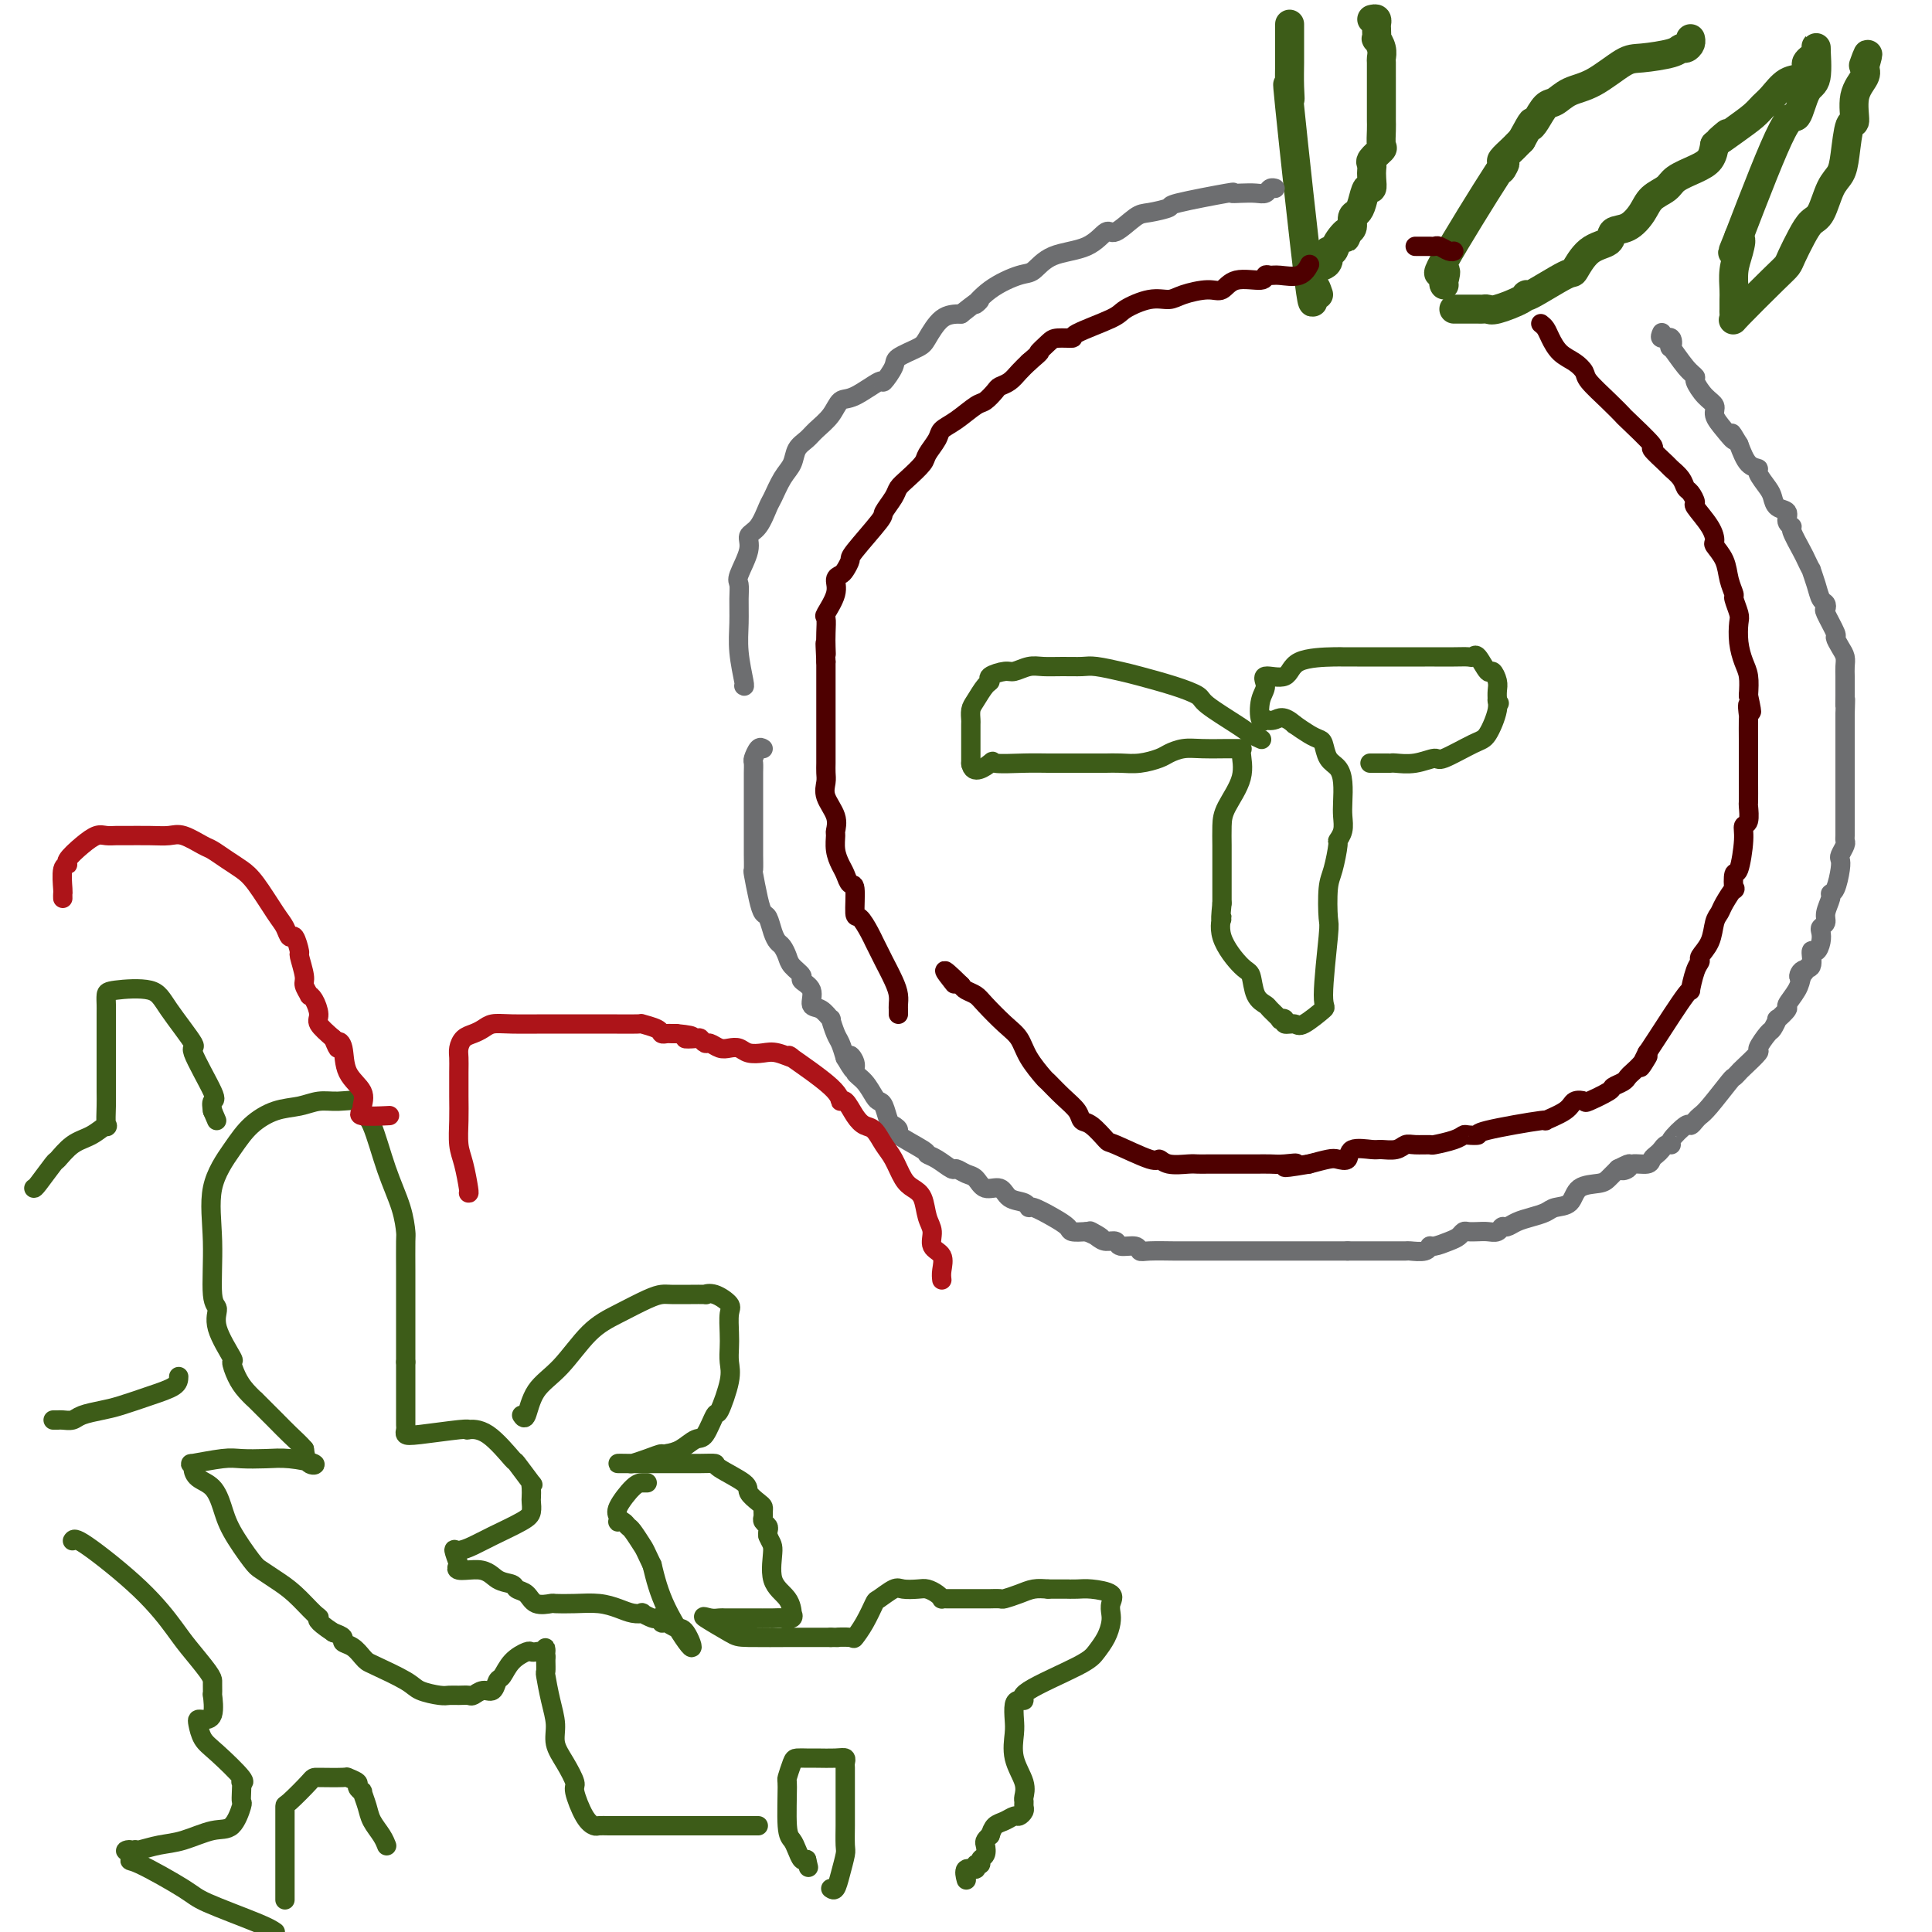 <svg viewBox='0 0 400 400' version='1.1' xmlns='http://www.w3.org/2000/svg' xmlns:xlink='http://www.w3.org/1999/xlink'><g fill='none' stroke='#3D5C18' stroke-width='6' stroke-linecap='round' stroke-linejoin='round'><path d='M273,61c-0.431,-1.274 -0.862,-2.548 -1,-1c-0.138,1.548 0.015,5.918 -1,-2c-1.015,-7.918 -3.200,-28.125 -4,-36c-0.800,-7.875 -0.214,-3.419 0,-2c0.214,1.419 0.057,-0.200 0,-2c-0.057,-1.800 -0.015,-3.781 0,-5c0.015,-1.219 0.004,-1.675 0,-2c-0.004,-0.325 -0.001,-0.518 0,-1c0.001,-0.482 0.000,-1.253 0,-2c-0.000,-0.747 -0.000,-1.470 0,-2c0.000,-0.530 0.000,-0.866 0,-1c-0.000,-0.134 -0.000,-0.067 0,0'/><path d='M284,4c0.422,-0.100 0.844,-0.200 1,0c0.156,0.200 0.046,0.700 0,1c-0.046,0.300 -0.026,0.399 0,1c0.026,0.601 0.060,1.703 0,2c-0.060,0.297 -0.212,-0.211 0,0c0.212,0.211 0.789,1.141 1,2c0.211,0.859 0.057,1.649 0,2c-0.057,0.351 -0.015,0.264 0,1c0.015,0.736 0.004,2.294 0,3c-0.004,0.706 -0.001,0.560 0,1c0.001,0.440 0.000,1.465 0,2c-0.000,0.535 0.000,0.579 0,1c-0.000,0.421 -0.001,1.220 0,2c0.001,0.780 0.002,1.542 0,2c-0.002,0.458 -0.008,0.613 0,1c0.008,0.387 0.030,1.007 0,2c-0.030,0.993 -0.113,2.359 0,3c0.113,0.641 0.422,0.555 0,1c-0.422,0.445 -1.576,1.420 -2,2c-0.424,0.580 -0.116,0.766 0,1c0.116,0.234 0.042,0.517 0,1c-0.042,0.483 -0.053,1.166 0,2c0.053,0.834 0.168,1.819 0,2c-0.168,0.181 -0.619,-0.442 -1,0c-0.381,0.442 -0.693,1.950 -1,3c-0.307,1.050 -0.608,1.642 -1,2c-0.392,0.358 -0.875,0.481 -1,1c-0.125,0.519 0.107,1.434 0,2c-0.107,0.566 -0.554,0.783 -1,1'/><path d='M279,48c-0.973,2.698 0.094,0.442 0,0c-0.094,-0.442 -1.349,0.929 -2,2c-0.651,1.071 -0.696,1.842 -1,2c-0.304,0.158 -0.865,-0.298 -1,0c-0.135,0.298 0.156,1.349 0,2c-0.156,0.651 -0.759,0.900 -1,1c-0.241,0.100 -0.121,0.050 0,0'/><path d='M299,59c-0.087,-0.112 -0.175,-0.224 0,-1c0.175,-0.776 0.611,-2.215 0,-2c-0.611,0.215 -2.271,2.084 0,-2c2.271,-4.084 8.472,-14.120 11,-18c2.528,-3.880 1.384,-1.603 1,-1c-0.384,0.603 -0.009,-0.468 0,-1c0.009,-0.532 -0.348,-0.524 0,-1c0.348,-0.476 1.401,-1.436 2,-2c0.599,-0.564 0.742,-0.733 1,-1c0.258,-0.267 0.629,-0.634 1,-1'/><path d='M315,29c2.894,-5.306 2.128,-3.572 2,-3c-0.128,0.572 0.382,-0.018 1,-1c0.618,-0.982 1.345,-2.354 2,-3c0.655,-0.646 1.239,-0.565 2,-1c0.761,-0.435 1.699,-1.387 3,-2c1.301,-0.613 2.964,-0.886 5,-2c2.036,-1.114 4.443,-3.068 6,-4c1.557,-0.932 2.263,-0.841 4,-1c1.737,-0.159 4.504,-0.568 6,-1c1.496,-0.432 1.721,-0.886 2,-1c0.279,-0.114 0.611,0.114 1,0c0.389,-0.114 0.836,-0.569 1,-1c0.164,-0.431 0.047,-0.837 0,-1c-0.047,-0.163 -0.023,-0.081 0,0'/><path d='M301,64c0.394,-0.000 0.788,-0.001 1,0c0.212,0.001 0.242,0.002 1,0c0.758,-0.002 2.245,-0.007 3,0c0.755,0.007 0.777,0.025 1,0c0.223,-0.025 0.645,-0.094 1,0c0.355,0.094 0.642,0.350 2,0c1.358,-0.350 3.788,-1.305 5,-2c1.212,-0.695 1.208,-1.128 1,-1c-0.208,0.128 -0.619,0.817 1,0c1.619,-0.817 5.269,-3.140 7,-4c1.731,-0.860 1.544,-0.256 2,-1c0.456,-0.744 1.554,-2.835 3,-4c1.446,-1.165 3.240,-1.404 4,-2c0.760,-0.596 0.487,-1.549 1,-2c0.513,-0.451 1.812,-0.400 3,-1c1.188,-0.600 2.264,-1.852 3,-3c0.736,-1.148 1.132,-2.194 2,-3c0.868,-0.806 2.208,-1.374 3,-2c0.792,-0.626 1.037,-1.312 2,-2c0.963,-0.688 2.644,-1.377 4,-2c1.356,-0.623 2.387,-1.178 3,-2c0.613,-0.822 0.806,-1.911 1,-3'/><path d='M355,30c4.898,-4.324 1.643,-1.632 1,-1c-0.643,0.632 1.325,-0.794 3,-2c1.675,-1.206 3.058,-2.192 4,-3c0.942,-0.808 1.444,-1.439 2,-2c0.556,-0.561 1.168,-1.053 2,-2c0.832,-0.947 1.886,-2.348 3,-3c1.114,-0.652 2.288,-0.554 3,-1c0.712,-0.446 0.961,-1.435 1,-2c0.039,-0.565 -0.132,-0.705 0,-1c0.132,-0.295 0.565,-0.746 1,-1c0.435,-0.254 0.870,-0.311 1,-1c0.130,-0.689 -0.047,-2.012 0,-1c0.047,1.012 0.316,4.357 0,6c-0.316,1.643 -1.219,1.585 -2,3c-0.781,1.415 -1.441,4.304 -2,5c-0.559,0.696 -1.017,-0.801 -3,3c-1.983,3.801 -5.492,12.901 -9,22'/><path d='M360,49c-2.491,6.033 -0.720,2.116 0,1c0.720,-1.116 0.389,0.569 0,2c-0.389,1.431 -0.837,2.607 -1,4c-0.163,1.393 -0.043,3.003 0,4c0.043,0.997 0.009,1.380 0,2c-0.009,0.620 0.007,1.477 0,2c-0.007,0.523 -0.037,0.712 0,1c0.037,0.288 0.142,0.675 0,1c-0.142,0.325 -0.529,0.586 1,-1c1.529,-1.586 4.976,-5.020 7,-7c2.024,-1.980 2.625,-2.505 3,-3c0.375,-0.495 0.523,-0.958 1,-2c0.477,-1.042 1.283,-2.663 2,-4c0.717,-1.337 1.344,-2.392 2,-3c0.656,-0.608 1.341,-0.770 2,-2c0.659,-1.230 1.291,-3.527 2,-5c0.709,-1.473 1.494,-2.123 2,-3c0.506,-0.877 0.731,-1.982 1,-4c0.269,-2.018 0.580,-4.950 1,-6c0.420,-1.050 0.948,-0.220 1,-1c0.052,-0.780 -0.370,-3.172 0,-5c0.370,-1.828 1.534,-3.094 2,-4c0.466,-0.906 0.233,-1.453 0,-2'/><path d='M386,14c1.393,-4.869 0.375,-2.042 0,-1c-0.375,1.042 -0.107,0.298 0,0c0.107,-0.298 0.054,-0.149 0,0'/></g>
<g fill='none' stroke='#3D5C18' stroke-width='4' stroke-linecap='round' stroke-linejoin='round'><path d='M108,293c0.309,0.464 0.618,0.929 1,0c0.382,-0.929 0.836,-3.250 2,-5c1.164,-1.750 3.036,-2.928 5,-5c1.964,-2.072 4.019,-5.039 6,-7c1.981,-1.961 3.887,-2.918 6,-4c2.113,-1.082 4.434,-2.290 6,-3c1.566,-0.710 2.379,-0.922 3,-1c0.621,-0.078 1.051,-0.020 2,0c0.949,0.020 2.416,0.004 3,0c0.584,-0.004 0.283,0.005 1,0c0.717,-0.005 2.451,-0.025 3,0c0.549,0.025 -0.088,0.096 0,0c0.088,-0.096 0.899,-0.360 2,0c1.101,0.360 2.491,1.345 3,2c0.509,0.655 0.138,0.979 0,2c-0.138,1.021 -0.044,2.737 0,4c0.044,1.263 0.038,2.072 0,3c-0.038,0.928 -0.107,1.976 0,3c0.107,1.024 0.392,2.024 0,4c-0.392,1.976 -1.459,4.928 -2,6c-0.541,1.072 -0.557,0.262 -1,1c-0.443,0.738 -1.315,3.022 -2,4c-0.685,0.978 -1.184,0.648 -2,1c-0.816,0.352 -1.947,1.386 -3,2c-1.053,0.614 -2.026,0.807 -3,1'/><path d='M138,301c-1.330,0.574 -0.656,0.010 -1,0c-0.344,-0.010 -1.708,0.533 -3,1c-1.292,0.467 -2.513,0.857 -3,1c-0.487,0.143 -0.239,0.038 -1,0c-0.761,-0.038 -2.532,-0.010 -2,0c0.532,0.010 3.366,0.002 5,0c1.634,-0.002 2.069,0.001 3,0c0.931,-0.001 2.359,-0.004 4,0c1.641,0.004 3.496,0.017 5,0c1.504,-0.017 2.658,-0.065 3,0c0.342,0.065 -0.129,0.241 1,1c1.129,0.759 3.858,2.101 5,3c1.142,0.899 0.699,1.354 1,2c0.301,0.646 1.348,1.482 2,2c0.652,0.518 0.911,0.716 1,1c0.089,0.284 0.010,0.653 0,1c-0.010,0.347 0.050,0.670 0,1c-0.050,0.330 -0.209,0.666 0,1c0.209,0.334 0.787,0.667 1,1c0.213,0.333 0.061,0.667 0,1c-0.061,0.333 -0.030,0.667 0,1'/><path d='M159,318c0.580,1.450 1.031,1.575 1,3c-0.031,1.425 -0.542,4.151 0,6c0.542,1.849 2.139,2.821 3,4c0.861,1.179 0.988,2.565 1,3c0.012,0.435 -0.089,-0.079 0,0c0.089,0.079 0.368,0.753 0,1c-0.368,0.247 -1.382,0.066 -2,0c-0.618,-0.066 -0.841,-0.018 -2,0c-1.159,0.018 -3.256,0.005 -4,0c-0.744,-0.005 -0.135,-0.001 -1,0c-0.865,0.001 -3.204,0.001 -4,0c-0.796,-0.001 -0.050,-0.003 0,0c0.050,0.003 -0.597,0.011 -1,0c-0.403,-0.011 -0.564,-0.041 -1,0c-0.436,0.041 -1.148,0.155 -2,0c-0.852,-0.155 -1.845,-0.577 -1,0c0.845,0.577 3.529,2.155 5,3c1.471,0.845 1.728,0.959 4,1c2.272,0.041 6.557,0.011 9,0c2.443,-0.011 3.042,-0.003 4,0c0.958,0.003 2.274,0.001 3,0c0.726,-0.001 0.863,-0.000 1,0'/><path d='M172,339c2.684,0.009 0.894,0.030 1,0c0.106,-0.030 2.106,-0.111 3,0c0.894,0.111 0.680,0.415 1,0c0.320,-0.415 1.173,-1.547 2,-3c0.827,-1.453 1.629,-3.226 2,-4c0.371,-0.774 0.312,-0.548 1,-1c0.688,-0.452 2.124,-1.583 3,-2c0.876,-0.417 1.191,-0.122 2,0c0.809,0.122 2.111,0.071 3,0c0.889,-0.071 1.366,-0.163 2,0c0.634,0.163 1.426,0.579 2,1c0.574,0.421 0.932,0.845 1,1c0.068,0.155 -0.153,0.042 0,0c0.153,-0.042 0.680,-0.011 1,0c0.320,0.011 0.433,0.003 1,0c0.567,-0.003 1.589,0.000 3,0c1.411,-0.000 3.210,-0.003 4,0c0.790,0.003 0.571,0.011 1,0c0.429,-0.011 1.507,-0.042 2,0c0.493,0.042 0.400,0.155 1,0c0.600,-0.155 1.892,-0.580 3,-1c1.108,-0.420 2.031,-0.834 3,-1c0.969,-0.166 1.985,-0.083 3,0'/><path d='M217,329c5.766,-0.003 4.182,-0.009 4,0c-0.182,0.009 1.037,0.033 2,0c0.963,-0.033 1.670,-0.123 3,0c1.330,0.123 3.282,0.458 4,1c0.718,0.542 0.200,1.289 0,2c-0.200,0.711 -0.083,1.384 0,2c0.083,0.616 0.133,1.173 0,2c-0.133,0.827 -0.448,1.924 -1,3c-0.552,1.076 -1.342,2.130 -2,3c-0.658,0.870 -1.185,1.555 -4,3c-2.815,1.445 -7.917,3.650 -10,5c-2.083,1.350 -1.146,1.843 -1,2c0.146,0.157 -0.499,-0.024 -1,0c-0.501,0.024 -0.859,0.253 -1,1c-0.141,0.747 -0.066,2.011 0,3c0.066,0.989 0.123,1.704 0,3c-0.123,1.296 -0.425,3.173 0,5c0.425,1.827 1.579,3.602 2,5c0.421,1.398 0.110,2.417 0,3c-0.110,0.583 -0.018,0.730 0,1c0.018,0.270 -0.040,0.664 0,1c0.040,0.336 0.176,0.614 0,1c-0.176,0.386 -0.663,0.880 -1,1c-0.337,0.120 -0.523,-0.133 -1,0c-0.477,0.133 -1.244,0.651 -2,1c-0.756,0.349 -1.502,0.528 -2,1c-0.498,0.472 -0.749,1.236 -1,2'/><path d='M205,380c-1.327,1.117 -1.144,1.408 -1,2c0.144,0.592 0.251,1.483 0,2c-0.251,0.517 -0.859,0.658 -1,1c-0.141,0.342 0.187,0.884 0,1c-0.187,0.116 -0.887,-0.193 -1,0c-0.113,0.193 0.361,0.887 0,1c-0.361,0.113 -1.559,-0.354 -2,0c-0.441,0.354 -0.126,1.530 0,2c0.126,0.470 0.063,0.235 0,0'/><path d='M172,391c0.340,0.227 0.679,0.453 1,0c0.321,-0.453 0.622,-1.586 1,-3c0.378,-1.414 0.833,-3.108 1,-4c0.167,-0.892 0.045,-0.980 0,-2c-0.045,-1.020 -0.012,-2.970 0,-4c0.012,-1.030 0.003,-1.140 0,-2c-0.003,-0.860 0.000,-2.469 0,-4c-0.000,-1.531 -0.004,-2.985 0,-4c0.004,-1.015 0.015,-1.593 0,-2c-0.015,-0.407 -0.056,-0.645 0,-1c0.056,-0.355 0.209,-0.827 0,-1c-0.209,-0.173 -0.781,-0.047 -2,0c-1.219,0.047 -3.086,0.013 -4,0c-0.914,-0.013 -0.876,-0.006 -1,0c-0.124,0.006 -0.411,0.012 -1,0c-0.589,-0.012 -1.479,-0.042 -2,0c-0.521,0.042 -0.673,0.157 -1,1c-0.327,0.843 -0.831,2.413 -1,3c-0.169,0.587 -0.004,0.189 0,2c0.004,1.811 -0.154,5.831 0,8c0.154,2.169 0.619,2.489 1,3c0.381,0.511 0.680,1.215 1,2c0.320,0.785 0.663,1.653 1,2c0.337,0.347 0.669,0.174 1,0'/><path d='M167,385c0.667,2.833 0.333,1.417 0,0'/><path d='M157,378c-0.657,0.000 -1.314,0.000 -2,0c-0.686,-0.000 -1.400,-0.000 -2,0c-0.600,0.000 -1.085,0.000 -2,0c-0.915,-0.000 -2.259,-0.000 -3,0c-0.741,0.000 -0.880,0.000 -2,0c-1.120,-0.000 -3.222,-0.000 -4,0c-0.778,0.000 -0.231,0.000 -1,0c-0.769,-0.000 -2.854,-0.000 -4,0c-1.146,0.000 -1.353,0.000 -2,0c-0.647,-0.000 -1.735,-0.000 -2,0c-0.265,0.000 0.291,0.000 0,0c-0.291,-0.000 -1.430,-0.000 -2,0c-0.570,0.000 -0.572,0.001 -1,0c-0.428,-0.001 -1.283,-0.003 -2,0c-0.717,0.003 -1.296,0.011 -2,0c-0.704,-0.011 -1.532,-0.042 -2,0c-0.468,0.042 -0.576,0.157 -1,0c-0.424,-0.157 -1.165,-0.586 -2,-2c-0.835,-1.414 -1.764,-3.812 -2,-5c-0.236,-1.188 0.221,-1.166 0,-2c-0.221,-0.834 -1.121,-2.525 -2,-4c-0.879,-1.475 -1.738,-2.733 -2,-4c-0.262,-1.267 0.073,-2.542 0,-4c-0.073,-1.458 -0.556,-3.098 -1,-5c-0.444,-1.902 -0.851,-4.067 -1,-5c-0.149,-0.933 -0.040,-0.636 0,-1c0.040,-0.364 0.011,-1.390 0,-2c-0.011,-0.610 -0.006,-0.805 0,-1'/><path d='M113,343c-0.261,-3.011 0.087,-1.540 0,-1c-0.087,0.540 -0.607,0.149 -1,0c-0.393,-0.149 -0.658,-0.057 -1,0c-0.342,0.057 -0.760,0.080 -1,0c-0.240,-0.080 -0.301,-0.262 -1,0c-0.699,0.262 -2.035,0.969 -3,2c-0.965,1.031 -1.558,2.385 -2,3c-0.442,0.615 -0.734,0.490 -1,1c-0.266,0.510 -0.508,1.653 -1,2c-0.492,0.347 -1.235,-0.103 -2,0c-0.765,0.103 -1.554,0.760 -2,1c-0.446,0.240 -0.550,0.062 -1,0c-0.450,-0.062 -1.247,-0.007 -2,0c-0.753,0.007 -1.462,-0.033 -2,0c-0.538,0.033 -0.904,0.139 -2,0c-1.096,-0.139 -2.923,-0.523 -4,-1c-1.077,-0.477 -1.404,-1.049 -3,-2c-1.596,-0.951 -4.460,-2.282 -6,-3c-1.540,-0.718 -1.756,-0.822 -2,-1c-0.244,-0.178 -0.516,-0.429 -1,-1c-0.484,-0.571 -1.181,-1.462 -2,-2c-0.819,-0.538 -1.759,-0.722 -2,-1c-0.241,-0.278 0.217,-0.651 0,-1c-0.217,-0.349 -1.108,-0.675 -2,-1'/><path d='M69,338c-4.073,-2.684 -3.256,-2.894 -3,-3c0.256,-0.106 -0.051,-0.108 -1,-1c-0.949,-0.892 -2.541,-2.674 -4,-4c-1.459,-1.326 -2.786,-2.195 -4,-3c-1.214,-0.805 -2.316,-1.546 -3,-2c-0.684,-0.454 -0.950,-0.621 -2,-2c-1.050,-1.379 -2.884,-3.970 -4,-6c-1.116,-2.030 -1.513,-3.501 -2,-5c-0.487,-1.499 -1.064,-3.028 -2,-4c-0.936,-0.972 -2.231,-1.389 -3,-2c-0.769,-0.611 -1.012,-1.418 -1,-2c0.012,-0.582 0.277,-0.940 0,-1c-0.277,-0.060 -1.098,0.179 0,0c1.098,-0.179 4.114,-0.777 6,-1c1.886,-0.223 2.642,-0.072 4,0c1.358,0.072 3.317,0.063 5,0c1.683,-0.063 3.090,-0.182 5,0c1.910,0.182 4.322,0.664 5,1c0.678,0.336 -0.378,0.524 -1,0c-0.622,-0.524 -0.811,-1.762 -1,-3'/><path d='M63,300c-0.874,-1.028 -2.058,-2.099 -3,-3c-0.942,-0.901 -1.642,-1.633 -3,-3c-1.358,-1.367 -3.374,-3.369 -4,-4c-0.626,-0.631 0.137,0.109 0,0c-0.137,-0.109 -1.173,-1.067 -2,-2c-0.827,-0.933 -1.446,-1.840 -2,-3c-0.554,-1.160 -1.042,-2.573 -1,-3c0.042,-0.427 0.615,0.130 0,-1c-0.615,-1.130 -2.417,-3.948 -3,-6c-0.583,-2.052 0.052,-3.339 0,-4c-0.052,-0.661 -0.791,-0.697 -1,-3c-0.209,-2.303 0.113,-6.873 0,-11c-0.113,-4.127 -0.659,-7.813 0,-11c0.659,-3.187 2.525,-5.877 4,-8c1.475,-2.123 2.560,-3.679 4,-5c1.440,-1.321 3.234,-2.408 5,-3c1.766,-0.592 3.505,-0.688 5,-1c1.495,-0.312 2.746,-0.840 4,-1c1.254,-0.160 2.513,0.047 4,0c1.487,-0.047 3.204,-0.349 4,0c0.796,0.349 0.672,1.348 1,2c0.328,0.652 1.107,0.958 2,3c0.893,2.042 1.900,5.821 3,9c1.100,3.179 2.295,5.758 3,8c0.705,2.242 0.921,4.148 1,5c0.079,0.852 0.021,0.651 0,2c-0.021,1.349 -0.006,4.248 0,6c0.006,1.752 0.002,2.356 0,4c-0.002,1.644 -0.000,4.327 0,7c0.000,2.673 0.000,5.337 0,8'/><path d='M84,282c0.000,5.322 0.000,5.128 0,6c-0.000,0.872 -0.001,2.812 0,4c0.001,1.188 0.004,1.626 0,2c-0.004,0.374 -0.015,0.685 0,1c0.015,0.315 0.057,0.634 0,1c-0.057,0.366 -0.214,0.778 0,1c0.214,0.222 0.800,0.254 3,0c2.200,-0.254 6.016,-0.795 8,-1c1.984,-0.205 2.136,-0.073 2,0c-0.136,0.073 -0.561,0.087 0,0c0.561,-0.087 2.108,-0.276 4,1c1.892,1.276 4.129,4.018 5,5c0.871,0.982 0.377,0.203 1,1c0.623,0.797 2.363,3.168 3,4c0.637,0.832 0.171,0.124 0,0c-0.171,-0.124 -0.048,0.336 0,1c0.048,0.664 0.022,1.532 0,2c-0.022,0.468 -0.039,0.534 0,1c0.039,0.466 0.134,1.330 0,2c-0.134,0.670 -0.495,1.144 -2,2c-1.505,0.856 -4.152,2.094 -6,3c-1.848,0.906 -2.897,1.480 -4,2c-1.103,0.520 -2.258,0.986 -3,1c-0.742,0.014 -1.069,-0.425 -1,0c0.069,0.425 0.535,1.712 1,3'/><path d='M95,324c-1.611,1.819 1.862,0.867 4,1c2.138,0.133 2.942,1.349 4,2c1.058,0.651 2.372,0.735 3,1c0.628,0.265 0.572,0.712 1,1c0.428,0.288 1.341,0.417 2,1c0.659,0.583 1.064,1.620 2,2c0.936,0.380 2.403,0.105 3,0c0.597,-0.105 0.323,-0.038 1,0c0.677,0.038 2.305,0.049 4,0c1.695,-0.049 3.458,-0.158 5,0c1.542,0.158 2.865,0.582 4,1c1.135,0.418 2.083,0.830 3,1c0.917,0.170 1.805,0.097 2,0c0.195,-0.097 -0.302,-0.218 0,0c0.302,0.218 1.404,0.775 2,1c0.596,0.225 0.688,0.117 1,0c0.312,-0.117 0.845,-0.242 1,0c0.155,0.242 -0.070,0.853 0,1c0.070,0.147 0.433,-0.169 1,0c0.567,0.169 1.337,0.824 2,1c0.663,0.176 1.219,-0.128 2,1c0.781,1.128 1.787,3.688 1,3c-0.787,-0.688 -3.368,-4.625 -5,-8c-1.632,-3.375 -2.316,-6.187 -3,-9'/><path d='M135,324c-1.582,-3.366 -1.538,-3.280 -2,-4c-0.462,-0.720 -1.430,-2.245 -2,-3c-0.570,-0.755 -0.740,-0.741 -1,-1c-0.260,-0.259 -0.608,-0.791 -1,-1c-0.392,-0.209 -0.828,-0.094 -1,0c-0.172,0.094 -0.082,0.169 0,0c0.082,-0.169 0.155,-0.581 0,-1c-0.155,-0.419 -0.539,-0.844 0,-2c0.539,-1.156 2.000,-3.042 3,-4c1.000,-0.958 1.538,-0.989 2,-1c0.462,-0.011 0.846,-0.003 1,0c0.154,0.003 0.077,0.002 0,0'/><path d='M37,285c-0.014,0.673 -0.028,1.346 -1,2c-0.972,0.654 -2.904,1.289 -5,2c-2.096,0.711 -4.358,1.497 -6,2c-1.642,0.503 -2.663,0.723 -4,1c-1.337,0.277 -2.989,0.610 -4,1c-1.011,0.390 -1.381,0.837 -2,1c-0.619,0.163 -1.485,0.044 -2,0c-0.515,-0.044 -0.677,-0.012 -1,0c-0.323,0.012 -0.807,0.003 -1,0c-0.193,-0.003 -0.097,-0.002 0,0'/><path d='M7,246c0.096,0.021 0.192,0.043 1,-1c0.808,-1.043 2.329,-3.149 3,-4c0.671,-0.851 0.491,-0.445 1,-1c0.509,-0.555 1.706,-2.071 3,-3c1.294,-0.929 2.687,-1.271 4,-2c1.313,-0.729 2.548,-1.844 3,-2c0.452,-0.156 0.121,0.646 0,0c-0.121,-0.646 -0.032,-2.740 0,-4c0.032,-1.260 0.009,-1.686 0,-3c-0.009,-1.314 -0.002,-3.517 0,-5c0.002,-1.483 0.000,-2.246 0,-3c-0.000,-0.754 0.001,-1.497 0,-3c-0.001,-1.503 -0.005,-3.764 0,-5c0.005,-1.236 0.018,-1.448 0,-2c-0.018,-0.552 -0.065,-1.446 0,-2c0.065,-0.554 0.244,-0.769 2,-1c1.756,-0.231 5.088,-0.478 7,0c1.912,0.478 2.404,1.682 4,4c1.596,2.318 4.298,5.751 5,7c0.702,1.249 -0.595,0.314 0,2c0.595,1.686 3.083,5.992 4,8c0.917,2.008 0.262,1.716 0,2c-0.262,0.284 -0.131,1.142 0,2'/><path d='M44,230c1.500,3.500 0.750,1.750 0,0'/><path d='M15,319c0.218,-0.377 0.437,-0.753 3,1c2.563,1.753 7.471,5.636 11,9c3.529,3.364 5.677,6.209 7,8c1.323,1.791 1.819,2.527 3,4c1.181,1.473 3.048,3.683 4,5c0.952,1.317 0.989,1.740 1,2c0.011,0.260 -0.004,0.357 0,1c0.004,0.643 0.026,1.832 0,2c-0.026,0.168 -0.098,-0.686 0,0c0.098,0.686 0.368,2.911 0,4c-0.368,1.089 -1.374,1.041 -2,1c-0.626,-0.041 -0.870,-0.074 -1,0c-0.130,0.074 -0.144,0.255 0,1c0.144,0.745 0.445,2.055 1,3c0.555,0.945 1.364,1.527 3,3c1.636,1.473 4.098,3.838 5,5c0.902,1.162 0.243,1.120 0,1c-0.243,-0.120 -0.070,-0.319 0,0c0.070,0.319 0.037,1.155 0,2c-0.037,0.845 -0.077,1.697 0,2c0.077,0.303 0.272,0.056 0,1c-0.272,0.944 -1.011,3.080 -2,4c-0.989,0.920 -2.226,0.625 -4,1c-1.774,0.375 -4.084,1.420 -6,2c-1.916,0.580 -3.439,0.695 -5,1c-1.561,0.305 -3.160,0.802 -4,1c-0.840,0.198 -0.920,0.099 -1,0'/><path d='M28,383c-3.324,0.649 -1.635,-0.229 -1,0c0.635,0.229 0.214,1.563 0,2c-0.214,0.437 -0.223,-0.024 2,1c2.223,1.024 6.678,3.532 9,5c2.322,1.468 2.510,1.895 5,3c2.490,1.105 7.283,2.887 10,4c2.717,1.113 3.359,1.556 4,2'/><path d='M59,393c0.000,0.313 0.000,0.626 0,0c-0.000,-0.626 -0.000,-2.192 0,-4c0.000,-1.808 0.000,-3.857 0,-6c-0.000,-2.143 -0.001,-4.378 0,-6c0.001,-1.622 0.005,-2.631 0,-3c-0.005,-0.369 -0.017,-0.100 1,-1c1.017,-0.900 3.065,-2.970 4,-4c0.935,-1.030 0.757,-1.019 2,-1c1.243,0.019 3.906,0.048 5,0c1.094,-0.048 0.618,-0.173 1,0c0.382,0.173 1.622,0.644 2,1c0.378,0.356 -0.107,0.598 0,1c0.107,0.402 0.806,0.965 1,1c0.194,0.035 -0.116,-0.456 0,0c0.116,0.456 0.658,1.860 1,3c0.342,1.140 0.483,2.017 1,3c0.517,0.983 1.408,2.072 2,3c0.592,0.928 0.883,1.694 1,2c0.117,0.306 0.058,0.153 0,0'/><path d='M261,153c0.182,0.082 0.364,0.163 0,0c-0.364,-0.163 -1.273,-0.571 -2,-1c-0.727,-0.429 -1.272,-0.878 -3,-2c-1.728,-1.122 -4.638,-2.916 -6,-4c-1.362,-1.084 -1.177,-1.457 -2,-2c-0.823,-0.543 -2.656,-1.256 -5,-2c-2.344,-0.744 -5.200,-1.520 -7,-2c-1.800,-0.480 -2.544,-0.664 -4,-1c-1.456,-0.336 -3.624,-0.823 -5,-1c-1.376,-0.177 -1.958,-0.043 -3,0c-1.042,0.043 -2.543,-0.003 -4,0c-1.457,0.003 -2.871,0.056 -4,0c-1.129,-0.056 -1.972,-0.222 -3,0c-1.028,0.222 -2.239,0.831 -3,1c-0.761,0.169 -1.072,-0.103 -2,0c-0.928,0.103 -2.473,0.579 -3,1c-0.527,0.421 -0.036,0.785 0,1c0.036,0.215 -0.383,0.279 -1,1c-0.617,0.721 -1.433,2.097 -2,3c-0.567,0.903 -0.884,1.331 -1,2c-0.116,0.669 -0.031,1.578 0,2c0.031,0.422 0.008,0.355 0,1c-0.008,0.645 -0.002,2.002 0,3c0.002,0.998 0.001,1.639 0,2c-0.001,0.361 -0.000,0.443 0,1c0.000,0.557 0.000,1.588 0,2c-0.000,0.412 -0.000,0.206 0,0'/><path d='M201,158c0.307,2.785 3.073,0.746 4,0c0.927,-0.746 0.013,-0.200 1,0c0.987,0.200 3.874,0.054 6,0c2.126,-0.054 3.492,-0.015 5,0c1.508,0.015 3.158,0.005 5,0c1.842,-0.005 3.877,-0.004 5,0c1.123,0.004 1.336,0.012 2,0c0.664,-0.012 1.780,-0.046 3,0c1.220,0.046 2.543,0.170 4,0c1.457,-0.170 3.046,-0.634 4,-1c0.954,-0.366 1.273,-0.634 2,-1c0.727,-0.366 1.863,-0.830 3,-1c1.137,-0.170 2.276,-0.045 4,0c1.724,0.045 4.034,0.012 5,0c0.966,-0.012 0.588,-0.001 1,0c0.412,0.001 1.613,-0.006 2,0c0.387,0.006 -0.040,0.025 0,1c0.040,0.975 0.547,2.904 0,5c-0.547,2.096 -2.146,4.357 -3,6c-0.854,1.643 -0.961,2.667 -1,4c-0.039,1.333 -0.011,2.976 0,4c0.011,1.024 0.003,1.430 0,3c-0.003,1.570 -0.001,4.306 0,6c0.001,1.694 0.000,2.347 0,3'/><path d='M253,187c-0.562,5.480 0.033,3.180 0,3c-0.033,-0.180 -0.695,1.759 0,4c0.695,2.241 2.748,4.784 4,6c1.252,1.216 1.702,1.104 2,2c0.298,0.896 0.443,2.801 1,4c0.557,1.199 1.527,1.693 2,2c0.473,0.307 0.451,0.426 1,1c0.549,0.574 1.670,1.603 2,2c0.330,0.397 -0.133,0.162 0,0c0.133,-0.162 0.860,-0.251 1,0c0.140,0.251 -0.307,0.842 0,1c0.307,0.158 1.368,-0.116 2,0c0.632,0.116 0.835,0.621 2,0c1.165,-0.621 3.292,-2.368 4,-3c0.708,-0.632 -0.004,-0.148 0,-3c0.004,-2.852 0.723,-9.042 1,-12c0.277,-2.958 0.112,-2.686 0,-4c-0.112,-1.314 -0.170,-4.214 0,-6c0.170,-1.786 0.567,-2.460 1,-4c0.433,-1.540 0.900,-3.948 1,-5c0.100,-1.052 -0.169,-0.750 0,-1c0.169,-0.250 0.775,-1.054 1,-2c0.225,-0.946 0.068,-2.034 0,-3c-0.068,-0.966 -0.046,-1.810 0,-3c0.046,-1.190 0.115,-2.725 0,-4c-0.115,-1.275 -0.414,-2.291 -1,-3c-0.586,-0.709 -1.458,-1.110 -2,-2c-0.542,-0.890 -0.754,-2.270 -1,-3c-0.246,-0.730 -0.528,-0.812 -1,-1c-0.472,-0.188 -1.135,-0.482 -2,-1c-0.865,-0.518 -1.933,-1.259 -3,-2'/><path d='M268,150c-2.328,-2.087 -3.147,-1.304 -4,-1c-0.853,0.304 -1.741,0.129 -2,0c-0.259,-0.129 0.109,-0.211 0,0c-0.109,0.211 -0.695,0.714 -1,0c-0.305,-0.714 -0.330,-2.647 0,-4c0.330,-1.353 1.013,-2.128 1,-3c-0.013,-0.872 -0.723,-1.841 0,-2c0.723,-0.159 2.879,0.493 4,0c1.121,-0.493 1.206,-2.132 3,-3c1.794,-0.868 5.297,-0.965 7,-1c1.703,-0.035 1.605,-0.009 2,0c0.395,0.009 1.283,0.003 3,0c1.717,-0.003 4.264,-0.001 6,0c1.736,0.001 2.659,0.000 4,0c1.341,-0.000 3.098,-0.000 4,0c0.902,0.000 0.949,0.001 1,0c0.051,-0.001 0.107,-0.003 1,0c0.893,0.003 2.624,0.013 4,0c1.376,-0.013 2.396,-0.047 3,0c0.604,0.047 0.793,0.176 1,0c0.207,-0.176 0.434,-0.658 1,0c0.566,0.658 1.472,2.455 2,3c0.528,0.545 0.678,-0.163 1,0c0.322,0.163 0.818,1.198 1,2c0.182,0.802 0.052,1.372 0,2c-0.052,0.628 -0.026,1.314 0,2'/><path d='M310,145c0.902,1.347 0.157,0.215 0,0c-0.157,-0.215 0.272,0.488 0,2c-0.272,1.512 -1.247,3.835 -2,5c-0.753,1.165 -1.284,1.174 -3,2c-1.716,0.826 -4.617,2.470 -6,3c-1.383,0.530 -1.247,-0.054 -2,0c-0.753,0.054 -2.395,0.747 -4,1c-1.605,0.253 -3.173,0.068 -4,0c-0.827,-0.068 -0.912,-0.018 -1,0c-0.088,0.018 -0.177,0.005 -1,0c-0.823,-0.005 -2.378,-0.001 -3,0c-0.622,0.001 -0.311,0.001 0,0'/></g>
<g fill='none' stroke='#4E0000' stroke-width='4' stroke-linecap='round' stroke-linejoin='round'><path d='M186,210c0.004,-0.354 0.008,-0.707 0,-1c-0.008,-0.293 -0.030,-0.525 0,-1c0.030,-0.475 0.110,-1.191 0,-2c-0.110,-0.809 -0.410,-1.710 -1,-3c-0.590,-1.290 -1.471,-2.970 -2,-4c-0.529,-1.030 -0.706,-1.409 -1,-2c-0.294,-0.591 -0.705,-1.392 -1,-2c-0.295,-0.608 -0.474,-1.023 -1,-2c-0.526,-0.977 -1.398,-2.517 -2,-3c-0.602,-0.483 -0.935,0.090 -1,-1c-0.065,-1.090 0.136,-3.841 0,-5c-0.136,-1.159 -0.611,-0.724 -1,-1c-0.389,-0.276 -0.693,-1.263 -1,-2c-0.307,-0.737 -0.616,-1.225 -1,-2c-0.384,-0.775 -0.842,-1.838 -1,-3c-0.158,-1.162 -0.014,-2.422 0,-3c0.014,-0.578 -0.101,-0.472 0,-1c0.101,-0.528 0.419,-1.689 0,-3c-0.419,-1.311 -1.576,-2.773 -2,-4c-0.424,-1.227 -0.113,-2.219 0,-3c0.113,-0.781 0.030,-1.352 0,-2c-0.030,-0.648 -0.008,-1.373 0,-2c0.008,-0.627 0.002,-1.154 0,-3c-0.002,-1.846 -0.001,-5.010 0,-7c0.001,-1.990 0.000,-2.805 0,-4c-0.000,-1.195 -0.000,-2.770 0,-4c0.000,-1.230 0.000,-2.115 0,-3'/><path d='M171,137c-0.310,-6.461 -0.085,-3.115 0,-2c0.085,1.115 0.031,-0.001 0,-1c-0.031,-0.999 -0.037,-1.882 0,-3c0.037,-1.118 0.118,-2.471 0,-3c-0.118,-0.529 -0.435,-0.235 0,-1c0.435,-0.765 1.623,-2.590 2,-4c0.377,-1.410 -0.058,-2.404 0,-3c0.058,-0.596 0.608,-0.794 1,-1c0.392,-0.206 0.625,-0.421 1,-1c0.375,-0.579 0.892,-1.524 1,-2c0.108,-0.476 -0.193,-0.484 1,-2c1.193,-1.516 3.879,-4.541 5,-6c1.121,-1.459 0.675,-1.354 1,-2c0.325,-0.646 1.420,-2.045 2,-3c0.580,-0.955 0.646,-1.467 1,-2c0.354,-0.533 0.997,-1.088 2,-2c1.003,-0.912 2.368,-2.182 3,-3c0.632,-0.818 0.533,-1.182 1,-2c0.467,-0.818 1.500,-2.088 2,-3c0.500,-0.912 0.467,-1.467 1,-2c0.533,-0.533 1.634,-1.046 3,-2c1.366,-0.954 2.999,-2.349 4,-3c1.001,-0.651 1.370,-0.559 2,-1c0.630,-0.441 1.520,-1.417 2,-2c0.480,-0.583 0.551,-0.775 1,-1c0.449,-0.225 1.275,-0.484 2,-1c0.725,-0.516 1.350,-1.290 2,-2c0.650,-0.710 1.325,-1.355 2,-2'/><path d='M213,75c3.290,-2.823 2.013,-1.882 2,-2c-0.013,-0.118 1.236,-1.295 2,-2c0.764,-0.705 1.041,-0.937 2,-1c0.959,-0.063 2.598,0.042 3,0c0.402,-0.042 -0.433,-0.231 1,-1c1.433,-0.769 5.133,-2.118 7,-3c1.867,-0.882 1.900,-1.298 3,-2c1.100,-0.702 3.267,-1.688 5,-2c1.733,-0.312 3.031,0.052 4,0c0.969,-0.052 1.608,-0.521 3,-1c1.392,-0.479 3.535,-0.969 5,-1c1.465,-0.031 2.252,0.398 3,0c0.748,-0.398 1.458,-1.624 3,-2c1.542,-0.376 3.915,0.097 5,0c1.085,-0.097 0.883,-0.766 1,-1c0.117,-0.234 0.553,-0.035 1,0c0.447,0.035 0.903,-0.094 2,0c1.097,0.094 2.834,0.410 4,0c1.166,-0.410 1.762,-1.546 2,-2c0.238,-0.454 0.119,-0.227 0,0'/><path d='M293,51c0.333,-0.001 0.666,-0.001 1,0c0.334,0.001 0.671,0.004 1,0c0.329,-0.004 0.652,-0.015 1,0c0.348,0.015 0.720,0.057 1,0c0.280,-0.057 0.467,-0.211 1,0c0.533,0.211 1.413,0.788 2,1c0.587,0.212 0.882,0.061 1,0c0.118,-0.061 0.059,-0.030 0,0'/><path d='M319,67c0.350,0.275 0.700,0.549 1,1c0.300,0.451 0.550,1.078 1,2c0.450,0.922 1.099,2.140 2,3c0.901,0.860 2.053,1.363 3,2c0.947,0.637 1.688,1.409 2,2c0.312,0.591 0.194,1.000 1,2c0.806,1.000 2.535,2.591 4,4c1.465,1.409 2.666,2.637 3,3c0.334,0.363 -0.200,-0.139 1,1c1.200,1.139 4.132,3.919 5,5c0.868,1.081 -0.328,0.465 0,1c0.328,0.535 2.182,2.222 3,3c0.818,0.778 0.602,0.647 1,1c0.398,0.353 1.410,1.191 2,2c0.590,0.809 0.757,1.588 1,2c0.243,0.412 0.563,0.457 1,1c0.437,0.543 0.991,1.583 1,2c0.009,0.417 -0.527,0.211 0,1c0.527,0.789 2.116,2.574 3,4c0.884,1.426 1.064,2.495 1,3c-0.064,0.505 -0.372,0.448 0,1c0.372,0.552 1.424,1.713 2,3c0.576,1.287 0.676,2.699 1,4c0.324,1.301 0.871,2.490 1,3c0.129,0.510 -0.159,0.342 0,1c0.159,0.658 0.764,2.142 1,3c0.236,0.858 0.102,1.089 0,2c-0.102,0.911 -0.172,2.502 0,4c0.172,1.498 0.585,2.903 1,4c0.415,1.097 0.833,1.885 1,3c0.167,1.115 0.084,2.558 0,4'/><path d='M362,144c1.238,5.746 0.332,2.612 0,2c-0.332,-0.612 -0.089,1.297 0,2c0.089,0.703 0.024,0.201 0,1c-0.024,0.799 -0.006,2.901 0,4c0.006,1.099 0.002,1.195 0,2c-0.002,0.805 -0.001,2.318 0,3c0.001,0.682 0.001,0.533 0,1c-0.001,0.467 -0.004,1.549 0,3c0.004,1.451 0.016,3.270 0,4c-0.016,0.730 -0.060,0.372 0,1c0.060,0.628 0.223,2.242 0,3c-0.223,0.758 -0.831,0.660 -1,1c-0.169,0.340 0.100,1.118 0,3c-0.100,1.882 -0.569,4.868 -1,6c-0.431,1.132 -0.822,0.411 -1,1c-0.178,0.589 -0.142,2.488 0,3c0.142,0.512 0.390,-0.362 0,0c-0.390,0.362 -1.419,1.960 -2,3c-0.581,1.040 -0.715,1.521 -1,2c-0.285,0.479 -0.720,0.955 -1,2c-0.280,1.045 -0.405,2.661 -1,4c-0.595,1.339 -1.660,2.403 -2,3c-0.340,0.597 0.046,0.727 0,1c-0.046,0.273 -0.523,0.689 -1,2c-0.477,1.311 -0.953,3.516 -1,4c-0.047,0.484 0.333,-0.754 -1,1c-1.333,1.754 -4.381,6.501 -6,9c-1.619,2.499 -1.810,2.749 -2,3'/><path d='M341,218c-2.753,5.455 -0.634,2.091 0,1c0.634,-1.091 -0.216,0.089 -1,1c-0.784,0.911 -1.502,1.552 -2,2c-0.498,0.448 -0.775,0.702 -1,1c-0.225,0.298 -0.398,0.641 -1,1c-0.602,0.359 -1.632,0.736 -2,1c-0.368,0.264 -0.073,0.416 -1,1c-0.927,0.584 -3.074,1.600 -4,2c-0.926,0.400 -0.630,0.182 -1,0c-0.370,-0.182 -1.407,-0.329 -2,0c-0.593,0.329 -0.742,1.136 -2,2c-1.258,0.864 -3.626,1.787 -4,2c-0.374,0.213 1.246,-0.283 -1,0c-2.246,0.283 -8.357,1.347 -11,2c-2.643,0.653 -1.819,0.897 -2,1c-0.181,0.103 -1.366,0.066 -2,0c-0.634,-0.066 -0.715,-0.161 -1,0c-0.285,0.161 -0.772,0.578 -2,1c-1.228,0.422 -3.195,0.849 -4,1c-0.805,0.151 -0.447,0.026 -1,0c-0.553,-0.026 -2.019,0.046 -3,0c-0.981,-0.046 -1.479,-0.211 -2,0c-0.521,0.211 -1.066,0.796 -2,1c-0.934,0.204 -2.257,0.027 -3,0c-0.743,-0.027 -0.908,0.097 -2,0c-1.092,-0.097 -3.113,-0.416 -4,0c-0.887,0.416 -0.640,1.565 -1,2c-0.360,0.435 -1.328,0.156 -2,0c-0.672,-0.156 -1.049,-0.187 -2,0c-0.951,0.187 -2.475,0.594 -4,1'/><path d='M271,241c-8.177,1.392 -4.120,0.373 -3,0c1.120,-0.373 -0.696,-0.100 -2,0c-1.304,0.100 -2.096,0.027 -3,0c-0.904,-0.027 -1.918,-0.007 -3,0c-1.082,0.007 -2.230,0.002 -3,0c-0.770,-0.002 -1.163,-0.001 -2,0c-0.837,0.001 -2.118,0.001 -3,0c-0.882,-0.001 -1.364,-0.005 -2,0c-0.636,0.005 -1.425,0.018 -2,0c-0.575,-0.018 -0.936,-0.069 -2,0c-1.064,0.069 -2.833,0.256 -4,0c-1.167,-0.256 -1.734,-0.955 -2,-1c-0.266,-0.045 -0.232,0.564 -2,0c-1.768,-0.564 -5.337,-2.300 -7,-3c-1.663,-0.700 -1.421,-0.364 -2,-1c-0.579,-0.636 -1.980,-2.244 -3,-3c-1.020,-0.756 -1.658,-0.658 -2,-1c-0.342,-0.342 -0.389,-1.122 -1,-2c-0.611,-0.878 -1.787,-1.852 -3,-3c-1.213,-1.148 -2.462,-2.469 -3,-3c-0.538,-0.531 -0.364,-0.271 -1,-1c-0.636,-0.729 -2.081,-2.447 -3,-4c-0.919,-1.553 -1.311,-2.941 -2,-4c-0.689,-1.059 -1.676,-1.789 -3,-3c-1.324,-1.211 -2.984,-2.902 -4,-4c-1.016,-1.098 -1.389,-1.603 -2,-2c-0.611,-0.397 -1.460,-0.685 -2,-1c-0.540,-0.315 -0.770,-0.658 -1,-1'/><path d='M199,204c-5.422,-5.356 -2.978,-2.244 -2,-1c0.978,1.244 0.489,0.622 0,0'/></g>
<g fill='none' stroke='#6D6E70' stroke-width='4' stroke-linecap='round' stroke-linejoin='round'><path d='M158,155c-0.309,-0.209 -0.619,-0.418 -1,0c-0.381,0.418 -0.834,1.462 -1,2c-0.166,0.538 -0.044,0.570 0,1c0.044,0.430 0.012,1.259 0,2c-0.012,0.741 -0.003,1.395 0,2c0.003,0.605 0.001,1.159 0,2c-0.001,0.841 -0.000,1.967 0,3c0.000,1.033 0.000,1.973 0,3c-0.000,1.027 -0.001,2.141 0,3c0.001,0.859 0.003,1.461 0,2c-0.003,0.539 -0.012,1.013 0,2c0.012,0.987 0.045,2.486 0,3c-0.045,0.514 -0.167,0.042 0,1c0.167,0.958 0.622,3.346 1,5c0.378,1.654 0.679,2.575 1,3c0.321,0.425 0.664,0.355 1,1c0.336,0.645 0.666,2.007 1,3c0.334,0.993 0.672,1.618 1,2c0.328,0.382 0.646,0.522 1,1c0.354,0.478 0.744,1.296 1,2c0.256,0.704 0.379,1.296 1,2c0.621,0.704 1.741,1.521 2,2c0.259,0.479 -0.343,0.620 0,1c0.343,0.380 1.632,0.999 2,2c0.368,1.001 -0.186,2.383 0,3c0.186,0.617 1.110,0.468 2,1c0.890,0.532 1.744,1.745 2,2c0.256,0.255 -0.086,-0.447 0,0c0.086,0.447 0.600,2.043 1,3c0.400,0.957 0.686,1.273 1,2c0.314,0.727 0.657,1.863 1,3'/><path d='M175,219c2.944,5.071 1.303,1.250 1,0c-0.303,-1.250 0.731,0.071 1,1c0.269,0.929 -0.226,1.465 0,2c0.226,0.535 1.174,1.068 2,2c0.826,0.932 1.530,2.263 2,3c0.470,0.737 0.705,0.881 1,1c0.295,0.119 0.648,0.215 1,1c0.352,0.785 0.701,2.259 1,3c0.299,0.741 0.548,0.748 1,1c0.452,0.252 1.107,0.749 1,1c-0.107,0.251 -0.974,0.257 0,1c0.974,0.743 3.790,2.223 5,3c1.210,0.777 0.813,0.853 1,1c0.187,0.147 0.956,0.367 2,1c1.044,0.633 2.361,1.680 3,2c0.639,0.320 0.598,-0.088 1,0c0.402,0.088 1.247,0.671 2,1c0.753,0.329 1.413,0.402 2,1c0.587,0.598 1.099,1.719 2,2c0.901,0.281 2.189,-0.280 3,0c0.811,0.280 1.144,1.401 2,2c0.856,0.599 2.237,0.675 3,1c0.763,0.325 0.910,0.900 1,1c0.090,0.100 0.124,-0.274 1,0c0.876,0.274 2.596,1.197 4,2c1.404,0.803 2.493,1.485 3,2c0.507,0.515 0.430,0.861 1,1c0.570,0.139 1.785,0.069 3,0'/><path d='M225,255c5.450,2.587 2.074,0.554 1,0c-1.074,-0.554 0.154,0.372 1,1c0.846,0.628 1.312,0.957 2,1c0.688,0.043 1.599,-0.199 2,0c0.401,0.199 0.293,0.838 1,1c0.707,0.162 2.229,-0.153 3,0c0.771,0.153 0.789,0.773 1,1c0.211,0.227 0.614,0.061 2,0c1.386,-0.061 3.755,-0.016 5,0c1.245,0.016 1.367,0.004 2,0c0.633,-0.004 1.778,-0.001 2,0c0.222,0.001 -0.480,0.000 1,0c1.480,-0.000 5.142,-0.000 7,0c1.858,0.000 1.911,0.000 2,0c0.089,-0.000 0.213,-0.000 1,0c0.787,0.000 2.239,0.000 3,0c0.761,-0.000 0.833,-0.000 1,0c0.167,0.000 0.428,0.000 1,0c0.572,-0.000 1.454,-0.000 2,0c0.546,0.000 0.757,0.000 1,0c0.243,-0.000 0.517,-0.000 1,0c0.483,0.000 1.176,0.000 2,0c0.824,-0.000 1.781,-0.000 2,0c0.219,0.000 -0.298,0.000 0,0c0.298,-0.000 1.411,-0.000 2,0c0.589,0.000 0.655,0.000 1,0c0.345,-0.000 0.969,-0.000 1,0c0.031,0.000 -0.530,0.000 0,0c0.530,-0.000 2.151,-0.000 3,0c0.849,0.000 0.924,0.000 1,0'/><path d='M279,259c6.592,-0.000 2.572,-0.000 1,0c-1.572,0.000 -0.697,0.000 0,0c0.697,-0.000 1.217,-0.000 2,0c0.783,0.000 1.828,0.000 2,0c0.172,-0.000 -0.531,-0.000 0,0c0.531,0.000 2.296,0.001 3,0c0.704,-0.001 0.346,-0.004 1,0c0.654,0.004 2.320,0.016 3,0c0.680,-0.016 0.374,-0.060 1,0c0.626,0.060 2.185,0.224 3,0c0.815,-0.224 0.887,-0.834 1,-1c0.113,-0.166 0.267,0.113 1,0c0.733,-0.113 2.045,-0.619 3,-1c0.955,-0.381 1.554,-0.638 2,-1c0.446,-0.362 0.739,-0.828 1,-1c0.261,-0.172 0.490,-0.050 1,0c0.510,0.050 1.302,0.028 2,0c0.698,-0.028 1.303,-0.063 2,0c0.697,0.063 1.488,0.224 2,0c0.512,-0.224 0.746,-0.833 1,-1c0.254,-0.167 0.528,0.110 1,0c0.472,-0.110 1.142,-0.605 2,-1c0.858,-0.395 1.904,-0.691 3,-1c1.096,-0.309 2.240,-0.632 3,-1c0.760,-0.368 1.134,-0.780 2,-1c0.866,-0.220 2.224,-0.247 3,-1c0.776,-0.753 0.971,-2.233 2,-3c1.029,-0.767 2.892,-0.822 4,-1c1.108,-0.178 1.459,-0.479 2,-1c0.541,-0.521 1.270,-1.260 2,-2'/><path d='M335,242c4.037,-2.028 1.631,-0.599 1,0c-0.631,0.599 0.513,0.368 1,0c0.487,-0.368 0.316,-0.872 1,-1c0.684,-0.128 2.224,0.120 3,0c0.776,-0.120 0.787,-0.606 1,-1c0.213,-0.394 0.629,-0.695 1,-1c0.371,-0.305 0.698,-0.615 1,-1c0.302,-0.385 0.577,-0.845 1,-1c0.423,-0.155 0.992,-0.006 1,0c0.008,0.006 -0.545,-0.131 0,-1c0.545,-0.869 2.188,-2.470 3,-3c0.812,-0.530 0.792,0.012 1,0c0.208,-0.012 0.643,-0.577 1,-1c0.357,-0.423 0.635,-0.705 1,-1c0.365,-0.295 0.816,-0.602 2,-2c1.184,-1.398 3.099,-3.888 4,-5c0.901,-1.112 0.786,-0.845 1,-1c0.214,-0.155 0.758,-0.732 1,-1c0.242,-0.268 0.183,-0.227 1,-1c0.817,-0.773 2.510,-2.359 3,-3c0.490,-0.641 -0.225,-0.338 0,-1c0.225,-0.662 1.389,-2.290 2,-3c0.611,-0.710 0.670,-0.503 1,-1c0.330,-0.497 0.932,-1.697 1,-2c0.068,-0.303 -0.399,0.292 0,0c0.399,-0.292 1.664,-1.470 2,-2c0.336,-0.530 -0.256,-0.412 0,-1c0.256,-0.588 1.359,-1.882 2,-3c0.641,-1.118 0.821,-2.059 1,-3'/><path d='M373,202c2.973,-4.119 0.904,-0.916 0,0c-0.904,0.916 -0.645,-0.454 0,-1c0.645,-0.546 1.676,-0.268 2,-1c0.324,-0.732 -0.058,-2.472 0,-3c0.058,-0.528 0.555,0.157 1,0c0.445,-0.157 0.836,-1.157 1,-2c0.164,-0.843 0.100,-1.528 0,-2c-0.100,-0.472 -0.238,-0.729 0,-1c0.238,-0.271 0.851,-0.556 1,-1c0.149,-0.444 -0.167,-1.046 0,-2c0.167,-0.954 0.815,-2.259 1,-3c0.185,-0.741 -0.095,-0.919 0,-1c0.095,-0.081 0.565,-0.067 1,-1c0.435,-0.933 0.834,-2.813 1,-4c0.166,-1.187 0.097,-1.679 0,-2c-0.097,-0.321 -0.222,-0.469 0,-1c0.222,-0.531 0.792,-1.444 1,-2c0.208,-0.556 0.056,-0.754 0,-1c-0.056,-0.246 -0.015,-0.541 0,-1c0.015,-0.459 0.004,-1.082 0,-2c-0.004,-0.918 -0.001,-2.133 0,-3c0.001,-0.867 0.000,-1.388 0,-2c-0.000,-0.612 -0.000,-1.314 0,-2c0.000,-0.686 0.000,-1.355 0,-2c-0.000,-0.645 -0.000,-1.264 0,-2c0.000,-0.736 0.000,-1.587 0,-2c-0.000,-0.413 -0.000,-0.387 0,-1c0.000,-0.613 0.000,-1.865 0,-3c-0.000,-1.135 -0.000,-2.152 0,-3c0.000,-0.848 0.000,-1.528 0,-2c-0.000,-0.472 -0.000,-0.736 0,-1'/><path d='M382,148c0.155,-5.308 0.041,-2.577 0,-2c-0.041,0.577 -0.010,-1.000 0,-2c0.010,-1.000 0.000,-1.422 0,-2c-0.000,-0.578 0.010,-1.311 0,-2c-0.010,-0.689 -0.039,-1.333 0,-2c0.039,-0.667 0.147,-1.356 0,-2c-0.147,-0.644 -0.547,-1.244 -1,-2c-0.453,-0.756 -0.958,-1.670 -1,-2c-0.042,-0.330 0.378,-0.076 0,-1c-0.378,-0.924 -1.554,-3.026 -2,-4c-0.446,-0.974 -0.162,-0.819 0,-1c0.162,-0.181 0.202,-0.698 0,-1c-0.202,-0.302 -0.646,-0.389 -1,-1c-0.354,-0.611 -0.618,-1.747 -1,-3c-0.382,-1.253 -0.881,-2.623 -1,-3c-0.119,-0.377 0.141,0.239 0,0c-0.141,-0.239 -0.683,-1.334 -1,-2c-0.317,-0.666 -0.409,-0.903 -1,-2c-0.591,-1.097 -1.682,-3.052 -2,-4c-0.318,-0.948 0.136,-0.887 0,-1c-0.136,-0.113 -0.861,-0.399 -1,-1c-0.139,-0.601 0.309,-1.516 0,-2c-0.309,-0.484 -1.373,-0.536 -2,-1c-0.627,-0.464 -0.815,-1.341 -1,-2c-0.185,-0.659 -0.367,-1.102 -1,-2c-0.633,-0.898 -1.716,-2.251 -2,-3c-0.284,-0.749 0.231,-0.894 0,-1c-0.231,-0.106 -1.209,-0.173 -2,-1c-0.791,-0.827 -1.396,-2.413 -2,-4'/><path d='M360,92c-2.460,-4.169 -1.109,-1.591 -1,-1c0.109,0.591 -1.022,-0.805 -2,-2c-0.978,-1.195 -1.802,-2.190 -2,-3c-0.198,-0.810 0.230,-1.436 0,-2c-0.230,-0.564 -1.116,-1.067 -2,-2c-0.884,-0.933 -1.764,-2.297 -2,-3c-0.236,-0.703 0.173,-0.746 0,-1c-0.173,-0.254 -0.930,-0.718 -2,-2c-1.070,-1.282 -2.455,-3.380 -3,-4c-0.545,-0.620 -0.251,0.240 0,0c0.251,-0.240 0.459,-1.580 0,-2c-0.459,-0.420 -1.585,0.079 -2,0c-0.415,-0.079 -0.119,-0.737 0,-1c0.119,-0.263 0.059,-0.132 0,0'/><path d='M154,142c0.114,0.109 0.227,0.219 0,-1c-0.227,-1.219 -0.795,-3.766 -1,-6c-0.205,-2.234 -0.047,-4.156 0,-6c0.047,-1.844 -0.017,-3.611 0,-5c0.017,-1.389 0.115,-2.400 0,-3c-0.115,-0.600 -0.444,-0.788 0,-2c0.444,-1.212 1.662,-3.450 2,-5c0.338,-1.550 -0.205,-2.414 0,-3c0.205,-0.586 1.158,-0.894 2,-2c0.842,-1.106 1.573,-3.010 2,-4c0.427,-0.990 0.552,-1.066 1,-2c0.448,-0.934 1.221,-2.725 2,-4c0.779,-1.275 1.563,-2.035 2,-3c0.437,-0.965 0.525,-2.137 1,-3c0.475,-0.863 1.335,-1.419 2,-2c0.665,-0.581 1.135,-1.187 2,-2c0.865,-0.813 2.125,-1.833 3,-3c0.875,-1.167 1.366,-2.480 2,-3c0.634,-0.520 1.410,-0.246 3,-1c1.590,-0.754 3.995,-2.534 5,-3c1.005,-0.466 0.611,0.383 1,0c0.389,-0.383 1.563,-1.997 2,-3c0.437,-1.003 0.139,-1.393 1,-2c0.861,-0.607 2.880,-1.431 4,-2c1.120,-0.569 1.340,-0.884 2,-2c0.660,-1.116 1.760,-3.033 3,-4c1.240,-0.967 2.620,-0.983 4,-1'/><path d='M199,65c5.845,-4.650 3.456,-2.275 3,-2c-0.456,0.275 1.021,-1.549 3,-3c1.979,-1.451 4.460,-2.531 6,-3c1.540,-0.469 2.140,-0.329 3,-1c0.860,-0.671 1.981,-2.152 4,-3c2.019,-0.848 4.937,-1.064 7,-2c2.063,-0.936 3.272,-2.594 4,-3c0.728,-0.406 0.973,0.439 2,0c1.027,-0.439 2.834,-2.164 4,-3c1.166,-0.836 1.691,-0.784 3,-1c1.309,-0.216 3.403,-0.699 4,-1c0.597,-0.301 -0.304,-0.421 2,-1c2.304,-0.579 7.811,-1.618 10,-2c2.189,-0.382 1.059,-0.106 1,0c-0.059,0.106 0.955,0.042 2,0c1.045,-0.042 2.123,-0.064 3,0c0.877,0.064 1.555,0.213 2,0c0.445,-0.213 0.658,-0.788 1,-1c0.342,-0.212 0.812,-0.061 1,0c0.188,0.061 0.094,0.030 0,0'/></g>
<g fill='none' stroke='#AD1419' stroke-width='4' stroke-linecap='round' stroke-linejoin='round'><path d='M13,186c-0.009,-0.423 -0.019,-0.847 0,-1c0.019,-0.153 0.066,-0.036 0,-1c-0.066,-0.964 -0.246,-3.008 0,-4c0.246,-0.992 0.919,-0.931 1,-1c0.081,-0.069 -0.431,-0.267 0,-1c0.431,-0.733 1.803,-2.000 3,-3c1.197,-1.000 2.217,-1.732 3,-2c0.783,-0.268 1.329,-0.071 2,0c0.671,0.071 1.466,0.017 2,0c0.534,-0.017 0.808,0.002 2,0c1.192,-0.002 3.302,-0.027 5,0c1.698,0.027 2.986,0.104 4,0c1.014,-0.104 1.755,-0.390 3,0c1.245,0.390 2.993,1.455 4,2c1.007,0.545 1.274,0.569 2,1c0.726,0.431 1.910,1.270 3,2c1.090,0.730 2.085,1.353 3,2c0.915,0.647 1.750,1.319 3,3c1.250,1.681 2.913,4.371 4,6c1.087,1.629 1.597,2.198 2,3c0.403,0.802 0.701,1.836 1,2c0.299,0.164 0.601,-0.543 1,0c0.399,0.543 0.895,2.335 1,3c0.105,0.665 -0.183,0.202 0,1c0.183,0.798 0.836,2.856 1,4c0.164,1.144 -0.162,1.374 0,2c0.162,0.626 0.812,1.647 1,2c0.188,0.353 -0.085,0.036 0,0c0.085,-0.036 0.528,0.207 1,1c0.472,0.793 0.973,2.137 1,3c0.027,0.863 -0.421,1.247 0,2c0.421,0.753 1.710,1.877 3,3'/><path d='M69,215c1.406,3.482 0.923,1.686 1,1c0.077,-0.686 0.716,-0.262 1,1c0.284,1.262 0.215,3.361 1,5c0.785,1.639 2.425,2.817 3,4c0.575,1.183 0.085,2.369 0,3c-0.085,0.631 0.235,0.705 0,1c-0.235,0.295 -1.025,0.810 0,1c1.025,0.190 3.864,0.054 5,0c1.136,-0.054 0.568,-0.027 0,0'/><path d='M97,247c0.083,0.054 0.166,0.109 0,-1c-0.166,-1.109 -0.580,-3.381 -1,-5c-0.420,-1.619 -0.844,-2.583 -1,-4c-0.156,-1.417 -0.042,-3.285 0,-5c0.042,-1.715 0.014,-3.275 0,-5c-0.014,-1.725 -0.012,-3.614 0,-5c0.012,-1.386 0.034,-2.269 0,-3c-0.034,-0.731 -0.123,-1.310 0,-2c0.123,-0.690 0.459,-1.491 1,-2c0.541,-0.509 1.289,-0.725 2,-1c0.711,-0.275 1.387,-0.610 2,-1c0.613,-0.390 1.164,-0.837 2,-1c0.836,-0.163 1.957,-0.044 4,0c2.043,0.044 5.008,0.012 7,0c1.992,-0.012 3.011,-0.003 4,0c0.989,0.003 1.947,0.000 3,0c1.053,-0.000 2.202,0.003 3,0c0.798,-0.003 1.246,-0.011 3,0c1.754,0.011 4.813,0.041 6,0c1.187,-0.041 0.503,-0.155 1,0c0.497,0.155 2.175,0.577 3,1c0.825,0.423 0.799,0.845 1,1c0.201,0.155 0.631,0.042 1,0c0.369,-0.042 0.677,-0.012 1,0c0.323,0.012 0.662,0.006 1,0'/><path d='M140,214c5.604,0.531 2.614,0.859 2,1c-0.614,0.141 1.148,0.094 2,0c0.852,-0.094 0.795,-0.235 1,0c0.205,0.235 0.674,0.847 1,1c0.326,0.153 0.509,-0.151 1,0c0.491,0.151 1.290,0.759 2,1c0.710,0.241 1.333,0.116 2,0c0.667,-0.116 1.379,-0.222 2,0c0.621,0.222 1.150,0.772 2,1c0.850,0.228 2.022,0.133 3,0c0.978,-0.133 1.764,-0.304 3,0c1.236,0.304 2.922,1.084 3,1c0.078,-0.084 -1.451,-1.032 0,0c1.451,1.032 5.883,4.045 8,6c2.117,1.955 1.918,2.851 2,3c0.082,0.149 0.445,-0.448 1,0c0.555,0.448 1.303,1.942 2,3c0.697,1.058 1.341,1.680 2,2c0.659,0.320 1.331,0.337 2,1c0.669,0.663 1.335,1.972 2,3c0.665,1.028 1.330,1.777 2,3c0.670,1.223 1.347,2.921 2,4c0.653,1.079 1.283,1.539 2,2c0.717,0.461 1.520,0.923 2,2c0.480,1.077 0.636,2.767 1,4c0.364,1.233 0.934,2.007 1,3c0.066,0.993 -0.374,2.204 0,3c0.374,0.796 1.562,1.176 2,2c0.438,0.824 0.125,2.093 0,3c-0.125,0.907 -0.063,1.454 0,2'/></g>
</svg>
